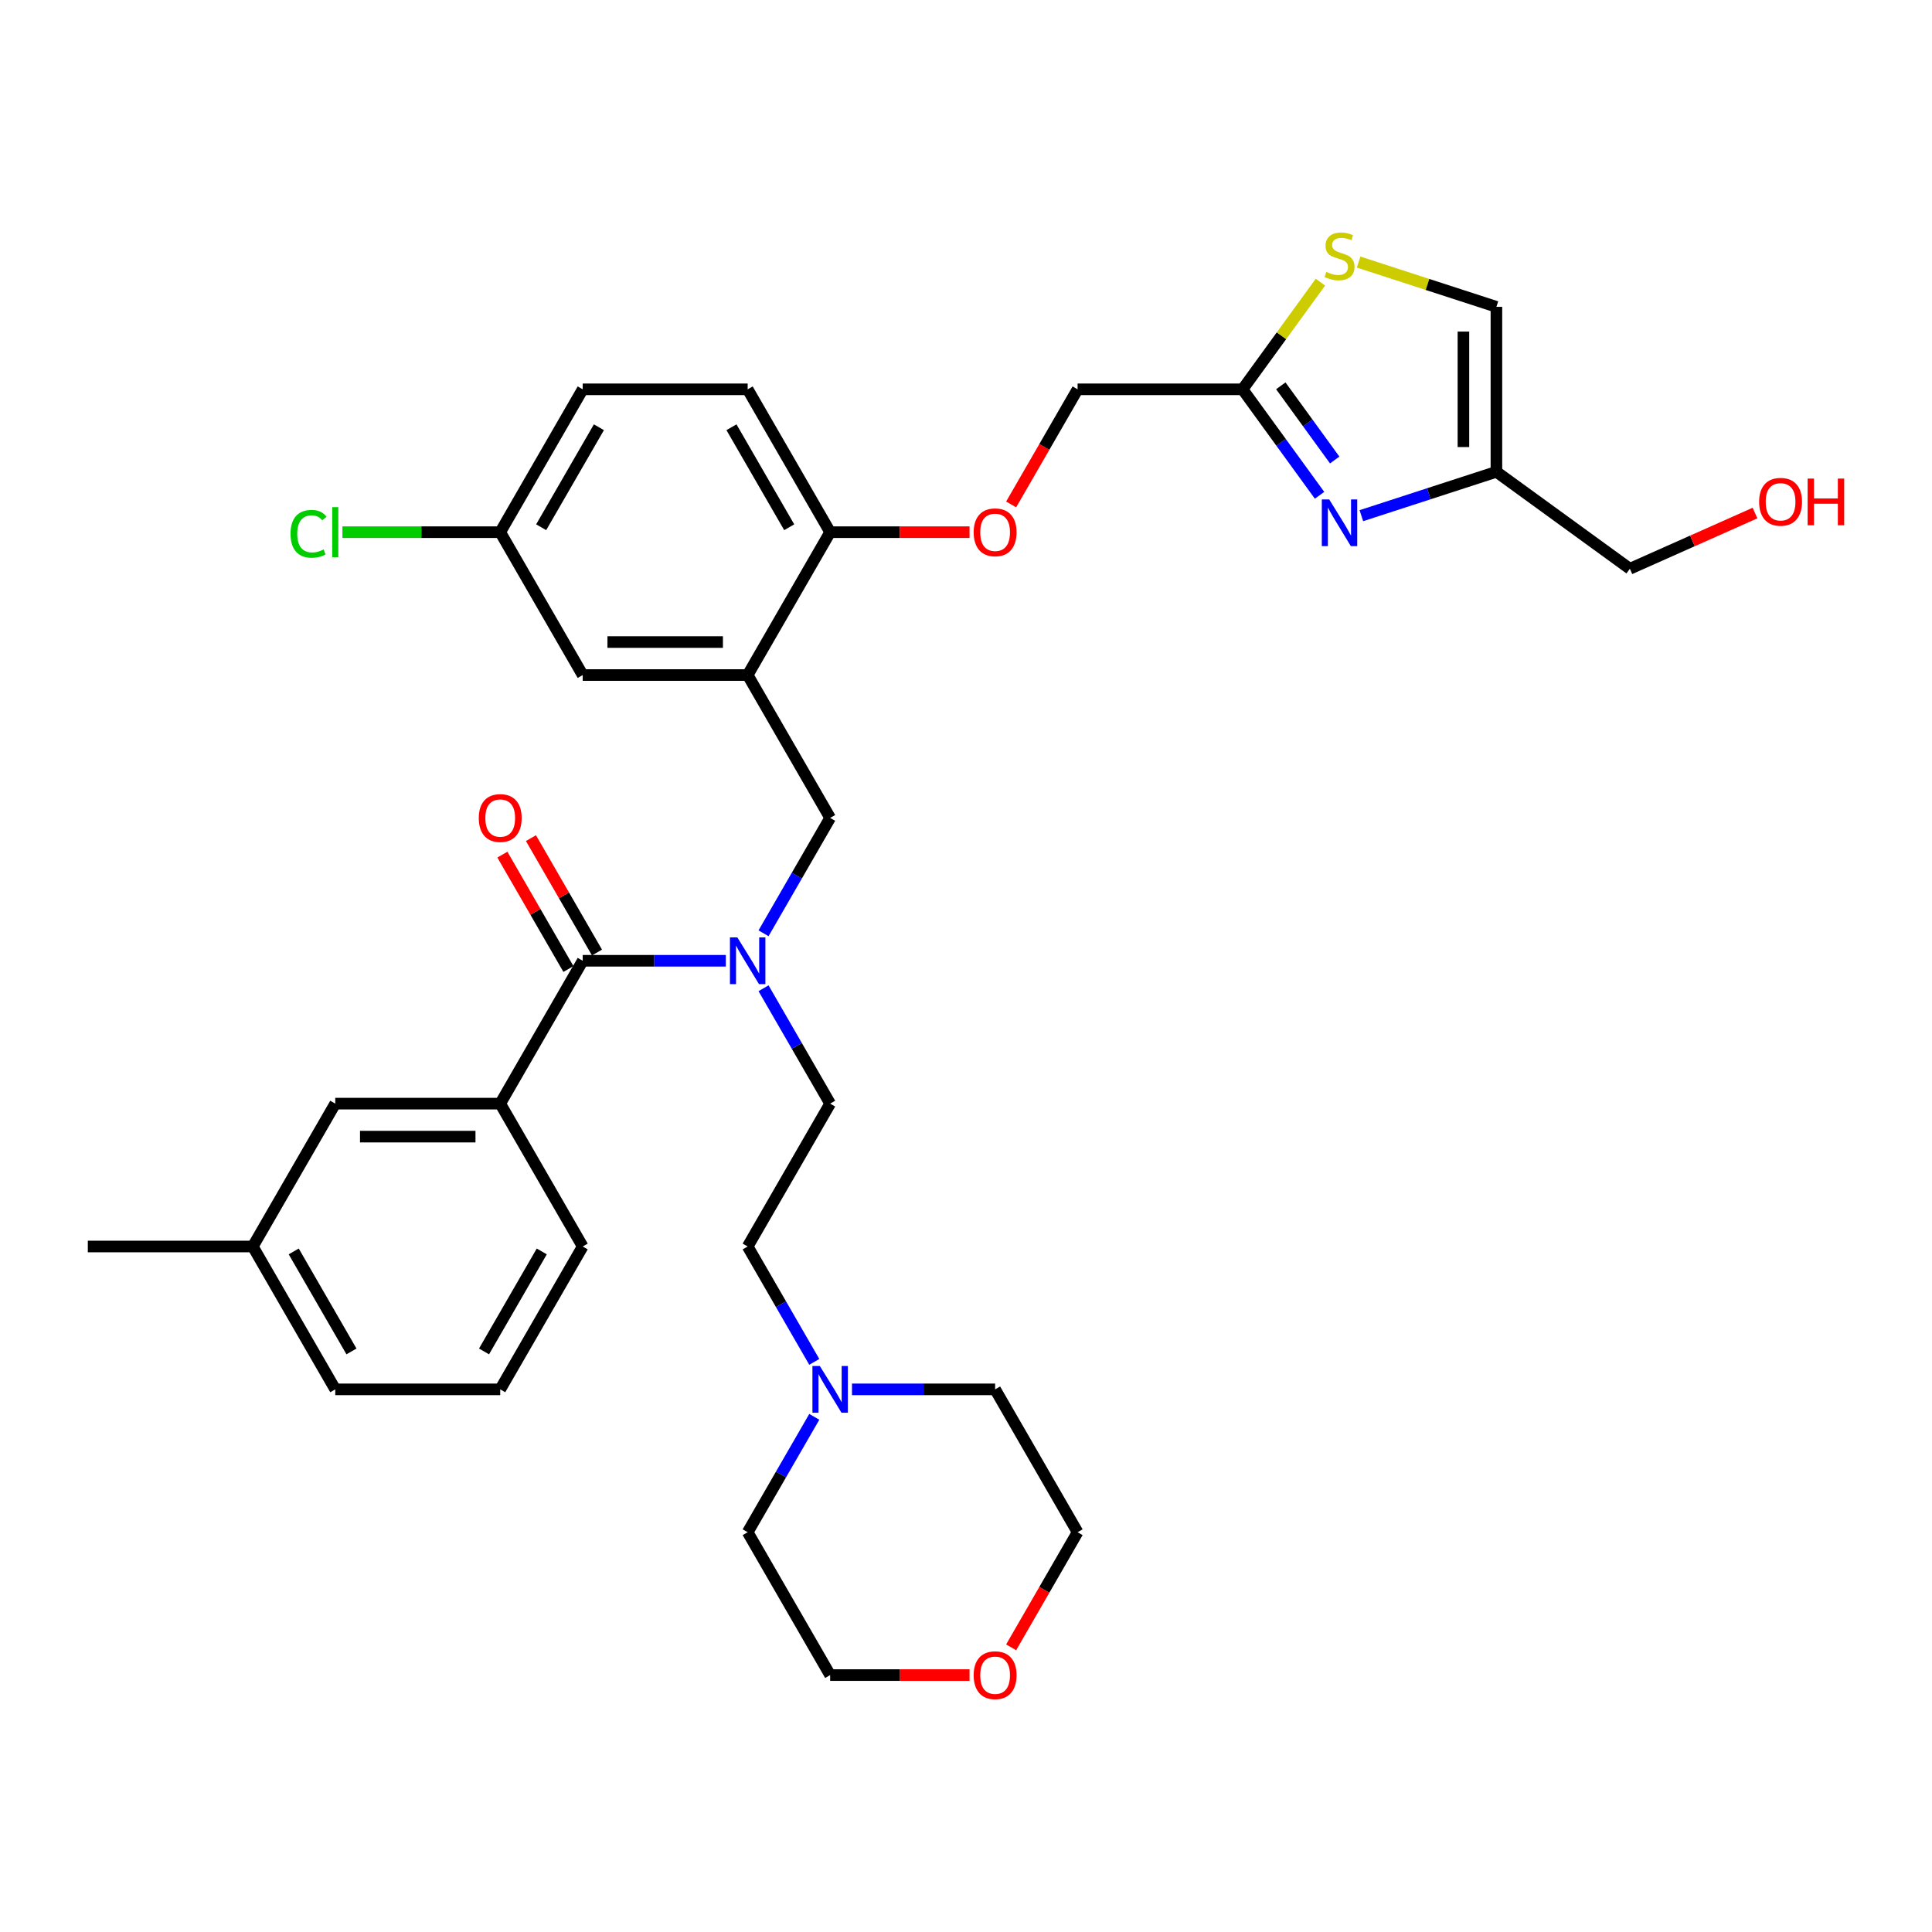 <?xml version='1.0' encoding='iso-8859-1'?>
<svg version='1.1' baseProfile='full'
              xmlns='http://www.w3.org/2000/svg'
                      xmlns:rdkit='http://www.rdkit.org/xml'
                      xmlns:xlink='http://www.w3.org/1999/xlink'
                  xml:space='preserve'
width='1000px' height='1000px' viewBox='0 0 1000 1000'>
<!-- END OF HEADER -->
<rect style='opacity:1.0;fill:#FFFFFF;stroke:none' width='1000' height='1000' x='0' y='0'> </rect>
<path class='bond-1' d='M 301.609,497.293 L 338.648,497.293' style='fill:none;fill-rule:evenodd;stroke:#000000;stroke-width:6px;stroke-linecap:butt;stroke-linejoin:miter;stroke-opacity:1' />
<path class='bond-1' d='M 338.648,497.293 L 375.688,497.293' style='fill:none;fill-rule:evenodd;stroke:#0000FF;stroke-width:6px;stroke-linecap:butt;stroke-linejoin:miter;stroke-opacity:1' />
<path class='bond-6' d='M 301.609,497.293 L 258.916,571.238' style='fill:none;fill-rule:evenodd;stroke:#000000;stroke-width:6px;stroke-linecap:butt;stroke-linejoin:miter;stroke-opacity:1' />
<path class='bond-12' d='M 309.003,493.024 L 291.911,463.42' style='fill:none;fill-rule:evenodd;stroke:#000000;stroke-width:6px;stroke-linecap:butt;stroke-linejoin:miter;stroke-opacity:1' />
<path class='bond-12' d='M 291.911,463.42 L 274.819,433.816' style='fill:none;fill-rule:evenodd;stroke:#FF0000;stroke-width:6px;stroke-linecap:butt;stroke-linejoin:miter;stroke-opacity:1' />
<path class='bond-12' d='M 294.214,501.562 L 277.122,471.958' style='fill:none;fill-rule:evenodd;stroke:#000000;stroke-width:6px;stroke-linecap:butt;stroke-linejoin:miter;stroke-opacity:1' />
<path class='bond-12' d='M 277.122,471.958 L 260.03,442.354' style='fill:none;fill-rule:evenodd;stroke:#FF0000;stroke-width:6px;stroke-linecap:butt;stroke-linejoin:miter;stroke-opacity:1' />
<path class='bond-0' d='M 683,256.364 L 663.074,228.938' style='fill:none;fill-rule:evenodd;stroke:#0000FF;stroke-width:6px;stroke-linecap:butt;stroke-linejoin:miter;stroke-opacity:1' />
<path class='bond-0' d='M 663.074,228.938 L 643.147,201.512' style='fill:none;fill-rule:evenodd;stroke:#000000;stroke-width:6px;stroke-linecap:butt;stroke-linejoin:miter;stroke-opacity:1' />
<path class='bond-0' d='M 690.838,238.099 L 676.889,218.9' style='fill:none;fill-rule:evenodd;stroke:#0000FF;stroke-width:6px;stroke-linecap:butt;stroke-linejoin:miter;stroke-opacity:1' />
<path class='bond-0' d='M 676.889,218.9 L 662.941,199.702' style='fill:none;fill-rule:evenodd;stroke:#000000;stroke-width:6px;stroke-linecap:butt;stroke-linejoin:miter;stroke-opacity:1' />
<path class='bond-4' d='M 704.64,266.916 L 739.59,255.56' style='fill:none;fill-rule:evenodd;stroke:#0000FF;stroke-width:6px;stroke-linecap:butt;stroke-linejoin:miter;stroke-opacity:1' />
<path class='bond-4' d='M 739.59,255.56 L 774.541,244.204' style='fill:none;fill-rule:evenodd;stroke:#000000;stroke-width:6px;stroke-linecap:butt;stroke-linejoin:miter;stroke-opacity:1' />
<path class='bond-7' d='M 395.206,483.068 L 412.446,453.208' style='fill:none;fill-rule:evenodd;stroke:#0000FF;stroke-width:6px;stroke-linecap:butt;stroke-linejoin:miter;stroke-opacity:1' />
<path class='bond-7' d='M 412.446,453.208 L 429.686,423.348' style='fill:none;fill-rule:evenodd;stroke:#000000;stroke-width:6px;stroke-linecap:butt;stroke-linejoin:miter;stroke-opacity:1' />
<path class='bond-15' d='M 395.206,511.518 L 412.446,541.378' style='fill:none;fill-rule:evenodd;stroke:#0000FF;stroke-width:6px;stroke-linecap:butt;stroke-linejoin:miter;stroke-opacity:1' />
<path class='bond-15' d='M 412.446,541.378 L 429.686,571.238' style='fill:none;fill-rule:evenodd;stroke:#000000;stroke-width:6px;stroke-linecap:butt;stroke-linejoin:miter;stroke-opacity:1' />
<path class='bond-2' d='M 386.993,349.402 L 429.686,423.348' style='fill:none;fill-rule:evenodd;stroke:#000000;stroke-width:6px;stroke-linecap:butt;stroke-linejoin:miter;stroke-opacity:1' />
<path class='bond-9' d='M 386.993,349.402 L 429.686,275.457' style='fill:none;fill-rule:evenodd;stroke:#000000;stroke-width:6px;stroke-linecap:butt;stroke-linejoin:miter;stroke-opacity:1' />
<path class='bond-11' d='M 386.993,349.402 L 301.609,349.402' style='fill:none;fill-rule:evenodd;stroke:#000000;stroke-width:6px;stroke-linecap:butt;stroke-linejoin:miter;stroke-opacity:1' />
<path class='bond-11' d='M 374.186,332.325 L 314.416,332.325' style='fill:none;fill-rule:evenodd;stroke:#000000;stroke-width:6px;stroke-linecap:butt;stroke-linejoin:miter;stroke-opacity:1' />
<path class='bond-3' d='M 643.147,201.512 L 557.763,201.512' style='fill:none;fill-rule:evenodd;stroke:#000000;stroke-width:6px;stroke-linecap:butt;stroke-linejoin:miter;stroke-opacity:1' />
<path class='bond-5' d='M 643.147,201.512 L 663.297,173.777' style='fill:none;fill-rule:evenodd;stroke:#000000;stroke-width:6px;stroke-linecap:butt;stroke-linejoin:miter;stroke-opacity:1' />
<path class='bond-5' d='M 663.297,173.777 L 683.448,146.043' style='fill:none;fill-rule:evenodd;stroke:#CCCC00;stroke-width:6px;stroke-linecap:butt;stroke-linejoin:miter;stroke-opacity:1' />
<path class='bond-24' d='M 774.541,244.204 L 843.618,294.392' style='fill:none;fill-rule:evenodd;stroke:#000000;stroke-width:6px;stroke-linecap:butt;stroke-linejoin:miter;stroke-opacity:1' />
<path class='bond-37' d='M 774.541,244.204 L 774.541,158.819' style='fill:none;fill-rule:evenodd;stroke:#000000;stroke-width:6px;stroke-linecap:butt;stroke-linejoin:miter;stroke-opacity:1' />
<path class='bond-37' d='M 757.464,231.396 L 757.464,171.627' style='fill:none;fill-rule:evenodd;stroke:#000000;stroke-width:6px;stroke-linecap:butt;stroke-linejoin:miter;stroke-opacity:1' />
<path class='bond-8' d='M 703.223,135.647 L 738.882,147.233' style='fill:none;fill-rule:evenodd;stroke:#CCCC00;stroke-width:6px;stroke-linecap:butt;stroke-linejoin:miter;stroke-opacity:1' />
<path class='bond-8' d='M 738.882,147.233 L 774.541,158.819' style='fill:none;fill-rule:evenodd;stroke:#000000;stroke-width:6px;stroke-linecap:butt;stroke-linejoin:miter;stroke-opacity:1' />
<path class='bond-14' d='M 258.916,571.238 L 173.532,571.238' style='fill:none;fill-rule:evenodd;stroke:#000000;stroke-width:6px;stroke-linecap:butt;stroke-linejoin:miter;stroke-opacity:1' />
<path class='bond-14' d='M 246.109,588.315 L 186.339,588.315' style='fill:none;fill-rule:evenodd;stroke:#000000;stroke-width:6px;stroke-linecap:butt;stroke-linejoin:miter;stroke-opacity:1' />
<path class='bond-25' d='M 258.916,571.238 L 301.609,645.184' style='fill:none;fill-rule:evenodd;stroke:#000000;stroke-width:6px;stroke-linecap:butt;stroke-linejoin:miter;stroke-opacity:1' />
<path class='bond-13' d='M 429.686,275.457 L 465.761,275.457' style='fill:none;fill-rule:evenodd;stroke:#000000;stroke-width:6px;stroke-linecap:butt;stroke-linejoin:miter;stroke-opacity:1' />
<path class='bond-13' d='M 465.761,275.457 L 501.836,275.457' style='fill:none;fill-rule:evenodd;stroke:#FF0000;stroke-width:6px;stroke-linecap:butt;stroke-linejoin:miter;stroke-opacity:1' />
<path class='bond-18' d='M 429.686,275.457 L 386.993,201.512' style='fill:none;fill-rule:evenodd;stroke:#000000;stroke-width:6px;stroke-linecap:butt;stroke-linejoin:miter;stroke-opacity:1' />
<path class='bond-18' d='M 408.493,272.904 L 378.608,221.142' style='fill:none;fill-rule:evenodd;stroke:#000000;stroke-width:6px;stroke-linecap:butt;stroke-linejoin:miter;stroke-opacity:1' />
<path class='bond-10' d='M 421.473,704.904 L 404.233,675.044' style='fill:none;fill-rule:evenodd;stroke:#0000FF;stroke-width:6px;stroke-linecap:butt;stroke-linejoin:miter;stroke-opacity:1' />
<path class='bond-10' d='M 404.233,675.044 L 386.993,645.184' style='fill:none;fill-rule:evenodd;stroke:#000000;stroke-width:6px;stroke-linecap:butt;stroke-linejoin:miter;stroke-opacity:1' />
<path class='bond-26' d='M 440.99,719.129 L 478.03,719.129' style='fill:none;fill-rule:evenodd;stroke:#0000FF;stroke-width:6px;stroke-linecap:butt;stroke-linejoin:miter;stroke-opacity:1' />
<path class='bond-26' d='M 478.03,719.129 L 515.07,719.129' style='fill:none;fill-rule:evenodd;stroke:#000000;stroke-width:6px;stroke-linecap:butt;stroke-linejoin:miter;stroke-opacity:1' />
<path class='bond-27' d='M 421.473,733.354 L 404.233,763.214' style='fill:none;fill-rule:evenodd;stroke:#0000FF;stroke-width:6px;stroke-linecap:butt;stroke-linejoin:miter;stroke-opacity:1' />
<path class='bond-27' d='M 404.233,763.214 L 386.993,793.074' style='fill:none;fill-rule:evenodd;stroke:#000000;stroke-width:6px;stroke-linecap:butt;stroke-linejoin:miter;stroke-opacity:1' />
<path class='bond-20' d='M 301.609,349.402 L 258.916,275.457' style='fill:none;fill-rule:evenodd;stroke:#000000;stroke-width:6px;stroke-linecap:butt;stroke-linejoin:miter;stroke-opacity:1' />
<path class='bond-17' d='M 523.362,261.095 L 540.562,231.304' style='fill:none;fill-rule:evenodd;stroke:#FF0000;stroke-width:6px;stroke-linecap:butt;stroke-linejoin:miter;stroke-opacity:1' />
<path class='bond-17' d='M 540.562,231.304 L 557.763,201.512' style='fill:none;fill-rule:evenodd;stroke:#000000;stroke-width:6px;stroke-linecap:butt;stroke-linejoin:miter;stroke-opacity:1' />
<path class='bond-21' d='M 173.532,571.238 L 130.839,645.184' style='fill:none;fill-rule:evenodd;stroke:#000000;stroke-width:6px;stroke-linecap:butt;stroke-linejoin:miter;stroke-opacity:1' />
<path class='bond-19' d='M 429.686,571.238 L 386.993,645.184' style='fill:none;fill-rule:evenodd;stroke:#000000;stroke-width:6px;stroke-linecap:butt;stroke-linejoin:miter;stroke-opacity:1' />
<path class='bond-16' d='M 501.836,867.019 L 465.761,867.019' style='fill:none;fill-rule:evenodd;stroke:#FF0000;stroke-width:6px;stroke-linecap:butt;stroke-linejoin:miter;stroke-opacity:1' />
<path class='bond-16' d='M 465.761,867.019 L 429.686,867.019' style='fill:none;fill-rule:evenodd;stroke:#000000;stroke-width:6px;stroke-linecap:butt;stroke-linejoin:miter;stroke-opacity:1' />
<path class='bond-35' d='M 523.362,852.658 L 540.562,822.866' style='fill:none;fill-rule:evenodd;stroke:#FF0000;stroke-width:6px;stroke-linecap:butt;stroke-linejoin:miter;stroke-opacity:1' />
<path class='bond-35' d='M 540.562,822.866 L 557.763,793.074' style='fill:none;fill-rule:evenodd;stroke:#000000;stroke-width:6px;stroke-linecap:butt;stroke-linejoin:miter;stroke-opacity:1' />
<path class='bond-36' d='M 386.993,201.512 L 301.609,201.512' style='fill:none;fill-rule:evenodd;stroke:#000000;stroke-width:6px;stroke-linecap:butt;stroke-linejoin:miter;stroke-opacity:1' />
<path class='bond-22' d='M 258.916,275.457 L 301.609,201.512' style='fill:none;fill-rule:evenodd;stroke:#000000;stroke-width:6px;stroke-linecap:butt;stroke-linejoin:miter;stroke-opacity:1' />
<path class='bond-22' d='M 280.109,272.904 L 309.994,221.142' style='fill:none;fill-rule:evenodd;stroke:#000000;stroke-width:6px;stroke-linecap:butt;stroke-linejoin:miter;stroke-opacity:1' />
<path class='bond-23' d='M 258.916,275.457 L 218.077,275.457' style='fill:none;fill-rule:evenodd;stroke:#000000;stroke-width:6px;stroke-linecap:butt;stroke-linejoin:miter;stroke-opacity:1' />
<path class='bond-23' d='M 218.077,275.457 L 177.237,275.457' style='fill:none;fill-rule:evenodd;stroke:#00CC00;stroke-width:6px;stroke-linecap:butt;stroke-linejoin:miter;stroke-opacity:1' />
<path class='bond-33' d='M 130.839,645.184 L 45.455,645.184' style='fill:none;fill-rule:evenodd;stroke:#000000;stroke-width:6px;stroke-linecap:butt;stroke-linejoin:miter;stroke-opacity:1' />
<path class='bond-34' d='M 130.839,645.184 L 173.532,719.129' style='fill:none;fill-rule:evenodd;stroke:#000000;stroke-width:6px;stroke-linecap:butt;stroke-linejoin:miter;stroke-opacity:1' />
<path class='bond-34' d='M 152.032,647.737 L 181.917,699.499' style='fill:none;fill-rule:evenodd;stroke:#000000;stroke-width:6px;stroke-linecap:butt;stroke-linejoin:miter;stroke-opacity:1' />
<path class='bond-28' d='M 843.618,294.392 L 876.002,279.974' style='fill:none;fill-rule:evenodd;stroke:#000000;stroke-width:6px;stroke-linecap:butt;stroke-linejoin:miter;stroke-opacity:1' />
<path class='bond-28' d='M 876.002,279.974 L 908.387,265.555' style='fill:none;fill-rule:evenodd;stroke:#FF0000;stroke-width:6px;stroke-linecap:butt;stroke-linejoin:miter;stroke-opacity:1' />
<path class='bond-29' d='M 301.609,645.184 L 258.916,719.129' style='fill:none;fill-rule:evenodd;stroke:#000000;stroke-width:6px;stroke-linecap:butt;stroke-linejoin:miter;stroke-opacity:1' />
<path class='bond-29' d='M 280.416,647.737 L 250.531,699.499' style='fill:none;fill-rule:evenodd;stroke:#000000;stroke-width:6px;stroke-linecap:butt;stroke-linejoin:miter;stroke-opacity:1' />
<path class='bond-30' d='M 515.07,719.129 L 557.763,793.074' style='fill:none;fill-rule:evenodd;stroke:#000000;stroke-width:6px;stroke-linecap:butt;stroke-linejoin:miter;stroke-opacity:1' />
<path class='bond-31' d='M 386.993,793.074 L 429.686,867.019' style='fill:none;fill-rule:evenodd;stroke:#000000;stroke-width:6px;stroke-linecap:butt;stroke-linejoin:miter;stroke-opacity:1' />
<path class='bond-32' d='M 258.916,719.129 L 173.532,719.129' style='fill:none;fill-rule:evenodd;stroke:#000000;stroke-width:6px;stroke-linecap:butt;stroke-linejoin:miter;stroke-opacity:1' />
<path  class='atom-1' d='M 687.99 258.499
L 695.914 271.307
Q 696.699 272.57, 697.963 274.859
Q 699.227 277.147, 699.295 277.284
L 699.295 258.499
L 702.505 258.499
L 702.505 282.68
L 699.192 282.68
L 690.688 268.677
Q 689.698 267.037, 688.639 265.159
Q 687.614 263.281, 687.307 262.7
L 687.307 282.68
L 684.165 282.68
L 684.165 258.499
L 687.99 258.499
' fill='#0000FF'/>
<path  class='atom-2' d='M 381.648 485.202
L 389.572 498.01
Q 390.357 499.274, 391.621 501.562
Q 392.885 503.85, 392.953 503.987
L 392.953 485.202
L 396.164 485.202
L 396.164 509.383
L 392.851 509.383
L 384.346 495.38
Q 383.356 493.741, 382.297 491.862
Q 381.272 489.984, 380.965 489.403
L 380.965 509.383
L 377.823 509.383
L 377.823 485.202
L 381.648 485.202
' fill='#0000FF'/>
<path  class='atom-6' d='M 686.504 140.734
Q 686.778 140.836, 687.905 141.314
Q 689.032 141.792, 690.261 142.1
Q 691.525 142.373, 692.754 142.373
Q 695.043 142.373, 696.375 141.28
Q 697.707 140.153, 697.707 138.206
Q 697.707 136.874, 697.024 136.054
Q 696.375 135.235, 695.35 134.791
Q 694.326 134.347, 692.618 133.834
Q 690.466 133.186, 689.168 132.571
Q 687.905 131.956, 686.982 130.658
Q 686.094 129.36, 686.094 127.174
Q 686.094 124.135, 688.144 122.256
Q 690.227 120.378, 694.326 120.378
Q 697.126 120.378, 700.302 121.71
L 699.517 124.34
Q 696.614 123.144, 694.428 123.144
Q 692.071 123.144, 690.774 124.135
Q 689.476 125.091, 689.51 126.765
Q 689.51 128.062, 690.159 128.848
Q 690.842 129.634, 691.798 130.078
Q 692.789 130.522, 694.428 131.034
Q 696.614 131.717, 697.912 132.4
Q 699.21 133.083, 700.132 134.483
Q 701.088 135.85, 701.088 138.206
Q 701.088 141.553, 698.834 143.363
Q 696.614 145.139, 692.891 145.139
Q 690.739 145.139, 689.1 144.661
Q 687.495 144.217, 685.582 143.432
L 686.504 140.734
' fill='#CCCC00'/>
<path  class='atom-11' d='M 424.34 707.038
L 432.264 719.846
Q 433.05 721.11, 434.313 723.398
Q 435.577 725.686, 435.645 725.823
L 435.645 707.038
L 438.856 707.038
L 438.856 731.219
L 435.543 731.219
L 427.039 717.216
Q 426.048 715.577, 424.989 713.698
Q 423.965 711.82, 423.657 711.239
L 423.657 731.219
L 420.515 731.219
L 420.515 707.038
L 424.34 707.038
' fill='#0000FF'/>
<path  class='atom-13' d='M 247.816 423.416
Q 247.816 417.61, 250.685 414.365
Q 253.554 411.121, 258.916 411.121
Q 264.278 411.121, 267.147 414.365
Q 270.016 417.61, 270.016 423.416
Q 270.016 429.29, 267.113 432.638
Q 264.21 435.95, 258.916 435.95
Q 253.588 435.95, 250.685 432.638
Q 247.816 429.325, 247.816 423.416
M 258.916 433.218
Q 262.605 433.218, 264.586 430.759
Q 266.601 428.266, 266.601 423.416
Q 266.601 418.669, 264.586 416.278
Q 262.605 413.853, 258.916 413.853
Q 255.228 413.853, 253.213 416.244
Q 251.232 418.634, 251.232 423.416
Q 251.232 428.3, 253.213 430.759
Q 255.228 433.218, 258.916 433.218
' fill='#FF0000'/>
<path  class='atom-14' d='M 503.97 275.525
Q 503.97 269.719, 506.839 266.475
Q 509.708 263.23, 515.07 263.23
Q 520.432 263.23, 523.301 266.475
Q 526.17 269.719, 526.17 275.525
Q 526.17 281.4, 523.267 284.747
Q 520.364 288.06, 515.07 288.06
Q 509.742 288.06, 506.839 284.747
Q 503.97 281.434, 503.97 275.525
M 515.07 285.328
Q 518.759 285.328, 520.74 282.868
Q 522.755 280.375, 522.755 275.525
Q 522.755 270.778, 520.74 268.387
Q 518.759 265.962, 515.07 265.962
Q 511.382 265.962, 509.367 268.353
Q 507.386 270.744, 507.386 275.525
Q 507.386 280.409, 509.367 282.868
Q 511.382 285.328, 515.07 285.328
' fill='#FF0000'/>
<path  class='atom-17' d='M 503.97 867.088
Q 503.97 861.282, 506.839 858.037
Q 509.708 854.792, 515.07 854.792
Q 520.432 854.792, 523.301 858.037
Q 526.17 861.282, 526.17 867.088
Q 526.17 872.962, 523.267 876.309
Q 520.364 879.622, 515.07 879.622
Q 509.742 879.622, 506.839 876.309
Q 503.97 872.996, 503.97 867.088
M 515.07 876.89
Q 518.759 876.89, 520.74 874.431
Q 522.755 871.938, 522.755 867.088
Q 522.755 862.34, 520.74 859.95
Q 518.759 857.525, 515.07 857.525
Q 511.382 857.525, 509.367 859.915
Q 507.386 862.306, 507.386 867.088
Q 507.386 871.972, 509.367 874.431
Q 511.382 876.89, 515.07 876.89
' fill='#FF0000'/>
<path  class='atom-24' d='M 150.375 276.294
Q 150.375 270.283, 153.176 267.141
Q 156.011 263.964, 161.373 263.964
Q 166.359 263.964, 169.023 267.482
L 166.769 269.326
Q 164.822 266.765, 161.373 266.765
Q 157.718 266.765, 155.772 269.224
Q 153.859 271.649, 153.859 276.294
Q 153.859 281.075, 155.84 283.534
Q 157.855 285.994, 161.748 285.994
Q 164.412 285.994, 167.52 284.388
L 168.477 286.95
Q 167.213 287.77, 165.3 288.248
Q 163.388 288.726, 161.27 288.726
Q 156.011 288.726, 153.176 285.515
Q 150.375 282.305, 150.375 276.294
' fill='#00CC00'/>
<path  class='atom-24' d='M 171.96 262.496
L 175.103 262.496
L 175.103 288.418
L 171.96 288.418
L 171.96 262.496
' fill='#00CC00'/>
<path  class='atom-29' d='M 910.521 259.731
Q 910.521 253.925, 913.39 250.68
Q 916.259 247.436, 921.621 247.436
Q 926.983 247.436, 929.852 250.68
Q 932.721 253.925, 932.721 259.731
Q 932.721 265.606, 929.818 268.953
Q 926.915 272.266, 921.621 272.266
Q 916.293 272.266, 913.39 268.953
Q 910.521 265.64, 910.521 259.731
M 921.621 269.533
Q 925.31 269.533, 927.291 267.074
Q 929.306 264.581, 929.306 259.731
Q 929.306 254.984, 927.291 252.593
Q 925.31 250.168, 921.621 250.168
Q 917.933 250.168, 915.917 252.559
Q 913.937 254.95, 913.937 259.731
Q 913.937 264.615, 915.917 267.074
Q 917.933 269.533, 921.621 269.533
' fill='#FF0000'/>
<path  class='atom-29' d='M 935.624 247.709
L 938.903 247.709
L 938.903 257.989
L 951.267 257.989
L 951.267 247.709
L 954.545 247.709
L 954.545 271.89
L 951.267 271.89
L 951.267 260.722
L 938.903 260.722
L 938.903 271.89
L 935.624 271.89
L 935.624 247.709
' fill='#FF0000'/>
</svg>
